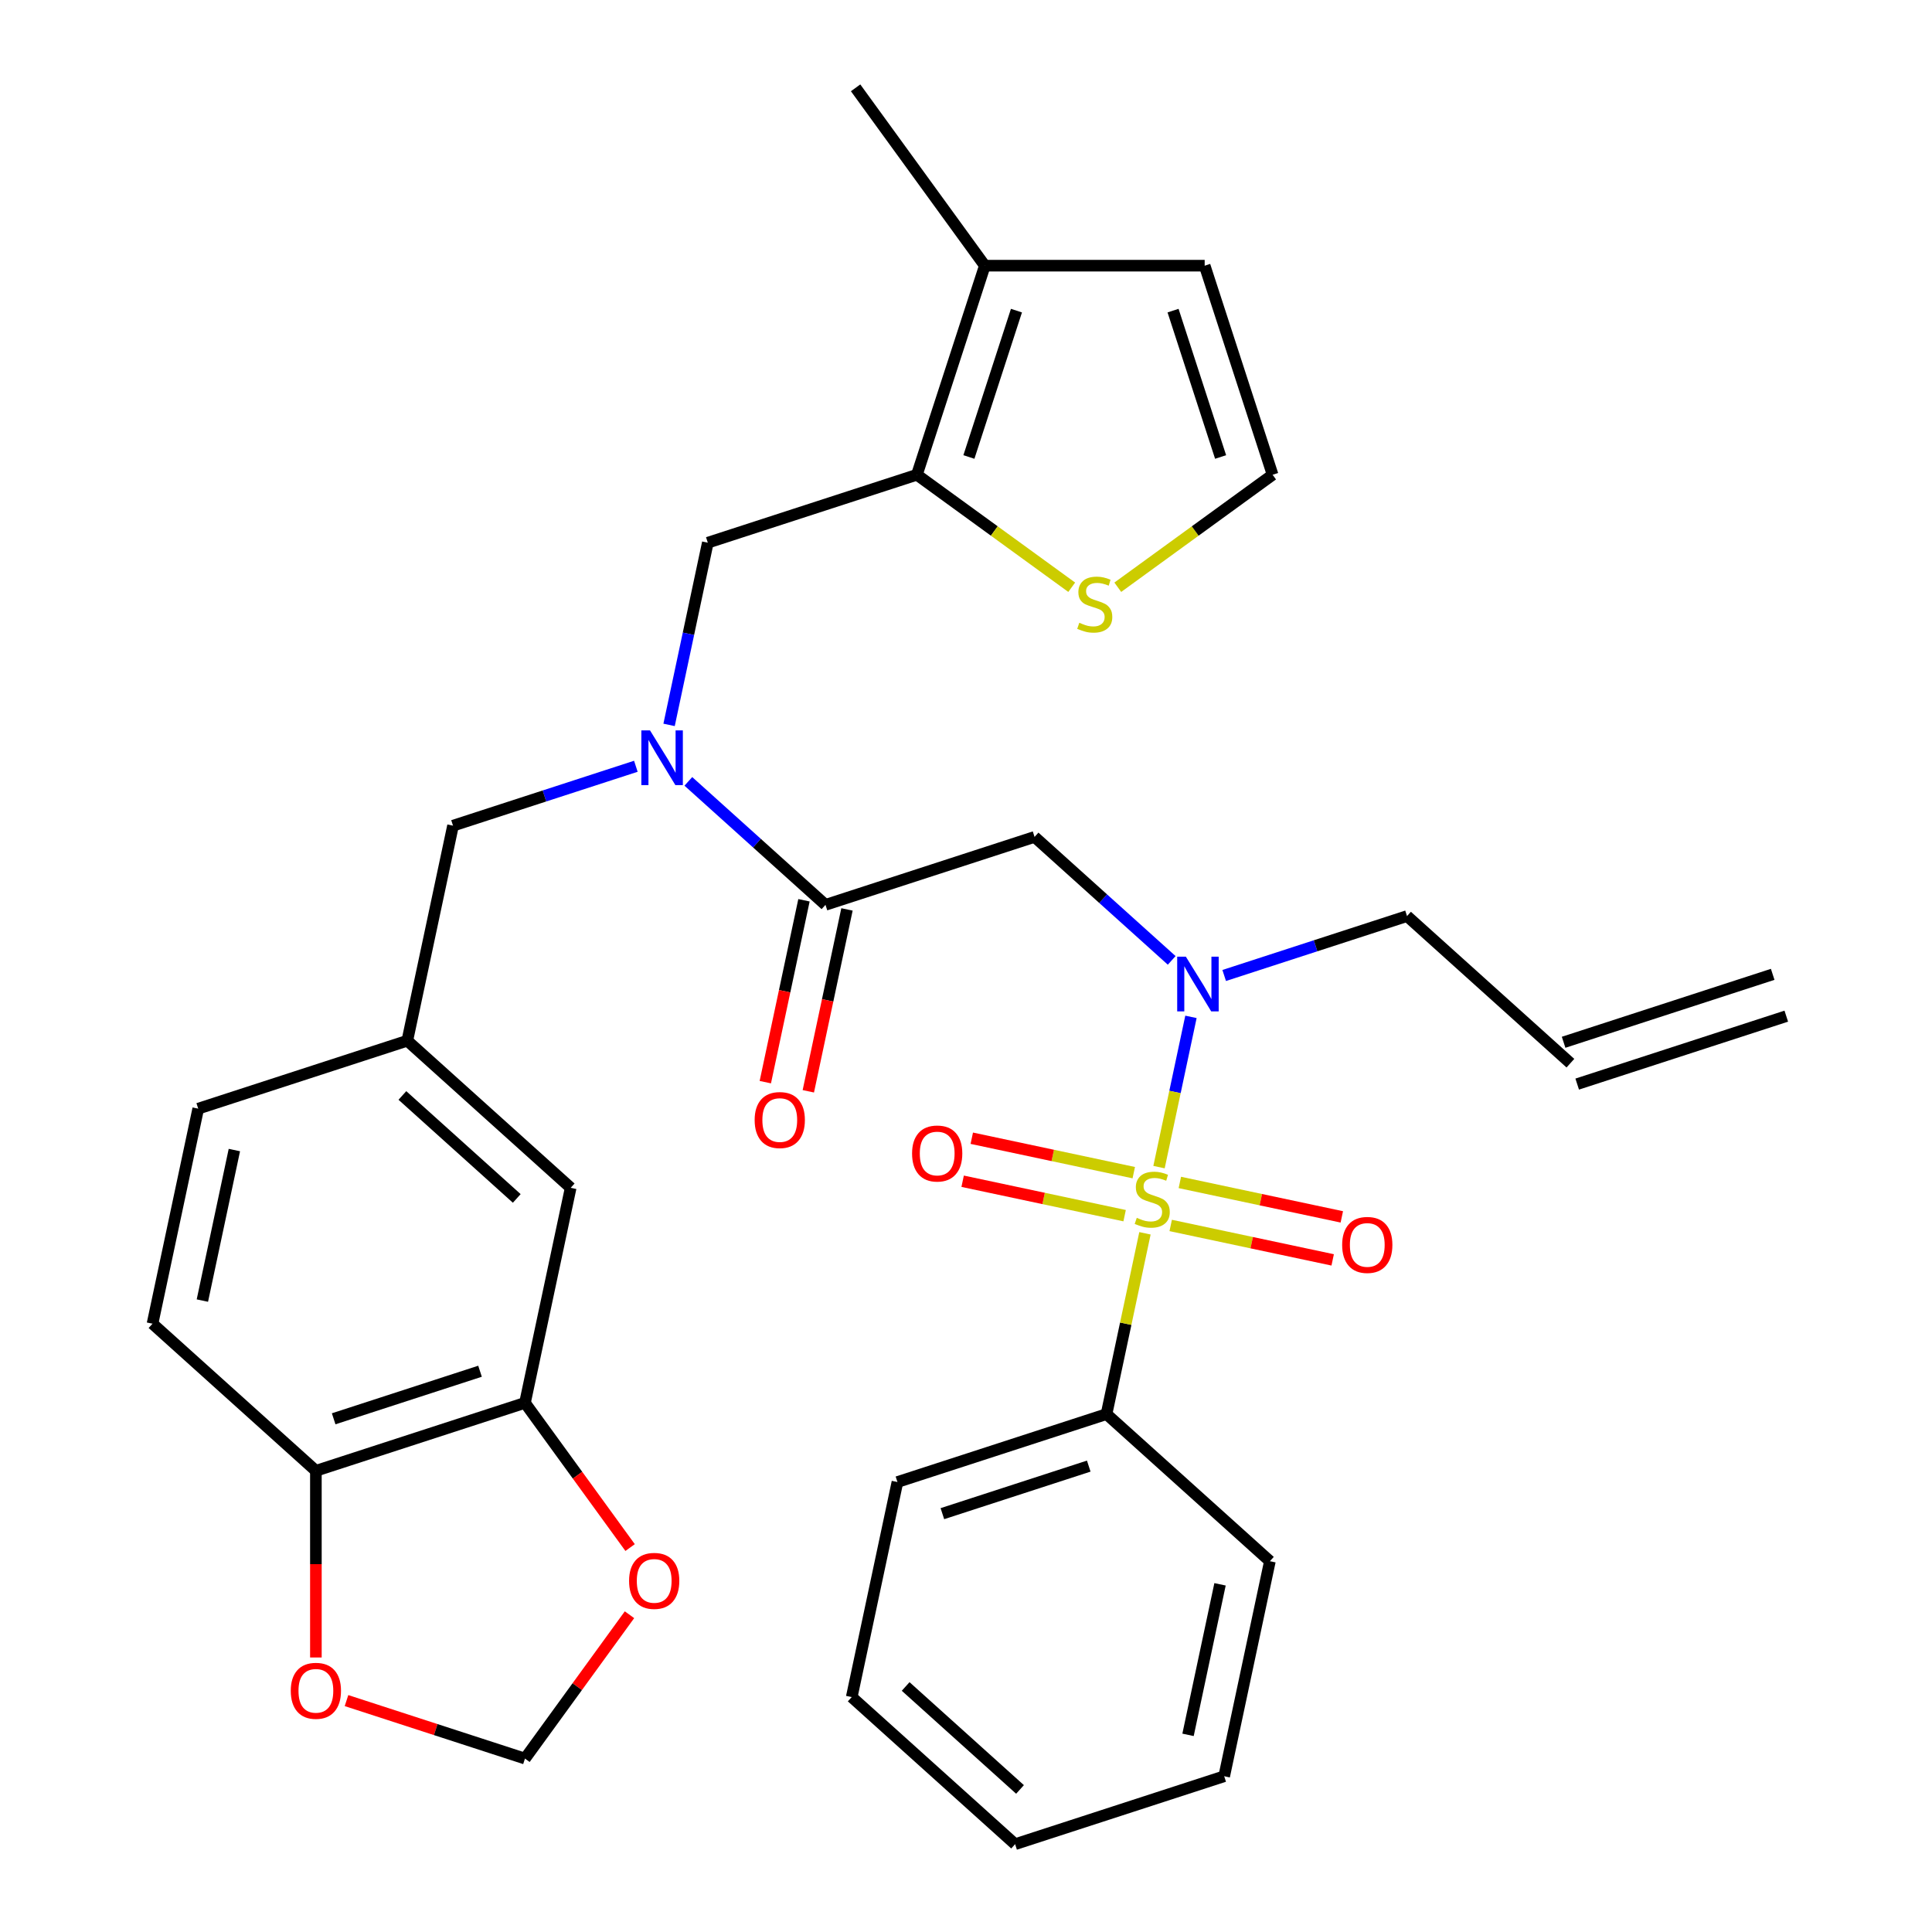 <?xml version='1.0' encoding='iso-8859-1'?>
<svg version='1.1' baseProfile='full'
              xmlns='http://www.w3.org/2000/svg'
                      xmlns:rdkit='http://www.rdkit.org/xml'
                      xmlns:xlink='http://www.w3.org/1999/xlink'
                  xml:space='preserve'
width='1000px' height='1000px' viewBox='0 0 1000 1000'>
<!-- END OF HEADER -->
<rect style='opacity:1.0;fill:#FFFFFF;stroke:none' width='1000' height='1000' x='0' y='0'> </rect>
<path class='bond-0' d='M 572.734,731.935 L 464.512,767.099' style='fill:none;fill-rule:evenodd;stroke:#000000;stroke-width:6px;stroke-linecap:butt;stroke-linejoin:miter;stroke-opacity:1' />
<path class='bond-0' d='M 563.534,758.854 L 487.778,783.469' style='fill:none;fill-rule:evenodd;stroke:#000000;stroke-width:6px;stroke-linecap:butt;stroke-linejoin:miter;stroke-opacity:1' />
<path class='bond-1' d='M 572.734,731.935 L 657.298,808.077' style='fill:none;fill-rule:evenodd;stroke:#000000;stroke-width:6px;stroke-linecap:butt;stroke-linejoin:miter;stroke-opacity:1' />
<path class='bond-2' d='M 572.734,731.935 L 582.68,685.145' style='fill:none;fill-rule:evenodd;stroke:#000000;stroke-width:6px;stroke-linecap:butt;stroke-linejoin:miter;stroke-opacity:1' />
<path class='bond-2' d='M 582.68,685.145 L 592.626,638.355' style='fill:none;fill-rule:evenodd;stroke:#CCCC00;stroke-width:6px;stroke-linecap:butt;stroke-linejoin:miter;stroke-opacity:1' />
<path class='bond-3' d='M 606.467,497.093 L 570.977,465.138' style='fill:none;fill-rule:evenodd;stroke:#0000FF;stroke-width:6px;stroke-linecap:butt;stroke-linejoin:miter;stroke-opacity:1' />
<path class='bond-3' d='M 570.977,465.138 L 535.488,433.183' style='fill:none;fill-rule:evenodd;stroke:#000000;stroke-width:6px;stroke-linecap:butt;stroke-linejoin:miter;stroke-opacity:1' />
<path class='bond-4' d='M 616.437,526.33 L 608.172,565.215' style='fill:none;fill-rule:evenodd;stroke:#0000FF;stroke-width:6px;stroke-linecap:butt;stroke-linejoin:miter;stroke-opacity:1' />
<path class='bond-4' d='M 608.172,565.215 L 599.907,604.1' style='fill:none;fill-rule:evenodd;stroke:#CCCC00;stroke-width:6px;stroke-linecap:butt;stroke-linejoin:miter;stroke-opacity:1' />
<path class='bond-5' d='M 633.637,504.911 L 680.955,489.536' style='fill:none;fill-rule:evenodd;stroke:#0000FF;stroke-width:6px;stroke-linecap:butt;stroke-linejoin:miter;stroke-opacity:1' />
<path class='bond-5' d='M 680.955,489.536 L 728.274,474.161' style='fill:none;fill-rule:evenodd;stroke:#000000;stroke-width:6px;stroke-linecap:butt;stroke-linejoin:miter;stroke-opacity:1' />
<path class='bond-6' d='M 586.834,606.965 L 544.914,598.054' style='fill:none;fill-rule:evenodd;stroke:#CCCC00;stroke-width:6px;stroke-linecap:butt;stroke-linejoin:miter;stroke-opacity:1' />
<path class='bond-6' d='M 544.914,598.054 L 502.994,589.144' style='fill:none;fill-rule:evenodd;stroke:#FF0000;stroke-width:6px;stroke-linecap:butt;stroke-linejoin:miter;stroke-opacity:1' />
<path class='bond-6' d='M 582.102,629.226 L 540.182,620.315' style='fill:none;fill-rule:evenodd;stroke:#CCCC00;stroke-width:6px;stroke-linecap:butt;stroke-linejoin:miter;stroke-opacity:1' />
<path class='bond-6' d='M 540.182,620.315 L 498.262,611.405' style='fill:none;fill-rule:evenodd;stroke:#FF0000;stroke-width:6px;stroke-linecap:butt;stroke-linejoin:miter;stroke-opacity:1' />
<path class='bond-7' d='M 605.952,634.295 L 647.872,643.206' style='fill:none;fill-rule:evenodd;stroke:#CCCC00;stroke-width:6px;stroke-linecap:butt;stroke-linejoin:miter;stroke-opacity:1' />
<path class='bond-7' d='M 647.872,643.206 L 689.792,652.116' style='fill:none;fill-rule:evenodd;stroke:#FF0000;stroke-width:6px;stroke-linecap:butt;stroke-linejoin:miter;stroke-opacity:1' />
<path class='bond-7' d='M 610.684,612.034 L 652.604,620.945' style='fill:none;fill-rule:evenodd;stroke:#CCCC00;stroke-width:6px;stroke-linecap:butt;stroke-linejoin:miter;stroke-opacity:1' />
<path class='bond-7' d='M 652.604,620.945 L 694.524,629.855' style='fill:none;fill-rule:evenodd;stroke:#FF0000;stroke-width:6px;stroke-linecap:butt;stroke-linejoin:miter;stroke-opacity:1' />
<path class='bond-8' d='M 464.512,767.099 L 440.853,878.404' style='fill:none;fill-rule:evenodd;stroke:#000000;stroke-width:6px;stroke-linecap:butt;stroke-linejoin:miter;stroke-opacity:1' />
<path class='bond-9' d='M 657.298,808.077 L 633.64,919.382' style='fill:none;fill-rule:evenodd;stroke:#000000;stroke-width:6px;stroke-linecap:butt;stroke-linejoin:miter;stroke-opacity:1' />
<path class='bond-9' d='M 631.488,820.041 L 614.927,897.954' style='fill:none;fill-rule:evenodd;stroke:#000000;stroke-width:6px;stroke-linecap:butt;stroke-linejoin:miter;stroke-opacity:1' />
<path class='bond-10' d='M 917.544,504.317 L 809.322,539.481' style='fill:none;fill-rule:evenodd;stroke:#000000;stroke-width:6px;stroke-linecap:butt;stroke-linejoin:miter;stroke-opacity:1' />
<path class='bond-10' d='M 924.577,525.961 L 816.354,561.125' style='fill:none;fill-rule:evenodd;stroke:#000000;stroke-width:6px;stroke-linecap:butt;stroke-linejoin:miter;stroke-opacity:1' />
<path class='bond-11' d='M 416.135,465.981 L 406.13,513.051' style='fill:none;fill-rule:evenodd;stroke:#000000;stroke-width:6px;stroke-linecap:butt;stroke-linejoin:miter;stroke-opacity:1' />
<path class='bond-11' d='M 406.13,513.051 L 396.125,560.121' style='fill:none;fill-rule:evenodd;stroke:#FF0000;stroke-width:6px;stroke-linecap:butt;stroke-linejoin:miter;stroke-opacity:1' />
<path class='bond-11' d='M 438.396,470.713 L 428.391,517.783' style='fill:none;fill-rule:evenodd;stroke:#000000;stroke-width:6px;stroke-linecap:butt;stroke-linejoin:miter;stroke-opacity:1' />
<path class='bond-11' d='M 428.391,517.783 L 418.386,564.853' style='fill:none;fill-rule:evenodd;stroke:#FF0000;stroke-width:6px;stroke-linecap:butt;stroke-linejoin:miter;stroke-opacity:1' />
<path class='bond-12' d='M 427.266,468.347 L 535.488,433.183' style='fill:none;fill-rule:evenodd;stroke:#000000;stroke-width:6px;stroke-linecap:butt;stroke-linejoin:miter;stroke-opacity:1' />
<path class='bond-13' d='M 427.266,468.347 L 391.776,436.392' style='fill:none;fill-rule:evenodd;stroke:#000000;stroke-width:6px;stroke-linecap:butt;stroke-linejoin:miter;stroke-opacity:1' />
<path class='bond-13' d='M 391.776,436.392 L 356.287,404.437' style='fill:none;fill-rule:evenodd;stroke:#0000FF;stroke-width:6px;stroke-linecap:butt;stroke-linejoin:miter;stroke-opacity:1' />
<path class='bond-14' d='M 812.838,550.303 L 728.274,474.161' style='fill:none;fill-rule:evenodd;stroke:#000000;stroke-width:6px;stroke-linecap:butt;stroke-linejoin:miter;stroke-opacity:1' />
<path class='bond-15' d='M 366.36,280.9 L 474.583,245.736' style='fill:none;fill-rule:evenodd;stroke:#000000;stroke-width:6px;stroke-linecap:butt;stroke-linejoin:miter;stroke-opacity:1' />
<path class='bond-16' d='M 366.36,280.9 L 356.338,328.05' style='fill:none;fill-rule:evenodd;stroke:#000000;stroke-width:6px;stroke-linecap:butt;stroke-linejoin:miter;stroke-opacity:1' />
<path class='bond-16' d='M 356.338,328.05 L 346.316,375.2' style='fill:none;fill-rule:evenodd;stroke:#0000FF;stroke-width:6px;stroke-linecap:butt;stroke-linejoin:miter;stroke-opacity:1' />
<path class='bond-17' d='M 329.117,396.619 L 281.798,411.994' style='fill:none;fill-rule:evenodd;stroke:#0000FF;stroke-width:6px;stroke-linecap:butt;stroke-linejoin:miter;stroke-opacity:1' />
<path class='bond-17' d='M 281.798,411.994 L 234.479,427.369' style='fill:none;fill-rule:evenodd;stroke:#000000;stroke-width:6px;stroke-linecap:butt;stroke-linejoin:miter;stroke-opacity:1' />
<path class='bond-18' d='M 234.479,427.369 L 210.821,538.674' style='fill:none;fill-rule:evenodd;stroke:#000000;stroke-width:6px;stroke-linecap:butt;stroke-linejoin:miter;stroke-opacity:1' />
<path class='bond-19' d='M 271.726,726.121 L 163.503,761.284' style='fill:none;fill-rule:evenodd;stroke:#000000;stroke-width:6px;stroke-linecap:butt;stroke-linejoin:miter;stroke-opacity:1' />
<path class='bond-19' d='M 248.46,709.751 L 172.704,734.365' style='fill:none;fill-rule:evenodd;stroke:#000000;stroke-width:6px;stroke-linecap:butt;stroke-linejoin:miter;stroke-opacity:1' />
<path class='bond-20' d='M 271.726,726.121 L 298.933,763.568' style='fill:none;fill-rule:evenodd;stroke:#000000;stroke-width:6px;stroke-linecap:butt;stroke-linejoin:miter;stroke-opacity:1' />
<path class='bond-20' d='M 298.933,763.568 L 326.14,801.015' style='fill:none;fill-rule:evenodd;stroke:#FF0000;stroke-width:6px;stroke-linecap:butt;stroke-linejoin:miter;stroke-opacity:1' />
<path class='bond-21' d='M 271.726,726.121 L 295.384,614.816' style='fill:none;fill-rule:evenodd;stroke:#000000;stroke-width:6px;stroke-linecap:butt;stroke-linejoin:miter;stroke-opacity:1' />
<path class='bond-22' d='M 163.503,761.284 L 163.503,809.598' style='fill:none;fill-rule:evenodd;stroke:#000000;stroke-width:6px;stroke-linecap:butt;stroke-linejoin:miter;stroke-opacity:1' />
<path class='bond-22' d='M 163.503,809.598 L 163.503,857.911' style='fill:none;fill-rule:evenodd;stroke:#FF0000;stroke-width:6px;stroke-linecap:butt;stroke-linejoin:miter;stroke-opacity:1' />
<path class='bond-23' d='M 163.503,761.284 L 78.94,685.143' style='fill:none;fill-rule:evenodd;stroke:#000000;stroke-width:6px;stroke-linecap:butt;stroke-linejoin:miter;stroke-opacity:1' />
<path class='bond-24' d='M 474.583,245.736 L 509.746,137.514' style='fill:none;fill-rule:evenodd;stroke:#000000;stroke-width:6px;stroke-linecap:butt;stroke-linejoin:miter;stroke-opacity:1' />
<path class='bond-24' d='M 501.502,236.536 L 526.116,160.78' style='fill:none;fill-rule:evenodd;stroke:#000000;stroke-width:6px;stroke-linecap:butt;stroke-linejoin:miter;stroke-opacity:1' />
<path class='bond-25' d='M 474.583,245.736 L 514.65,274.847' style='fill:none;fill-rule:evenodd;stroke:#000000;stroke-width:6px;stroke-linecap:butt;stroke-linejoin:miter;stroke-opacity:1' />
<path class='bond-25' d='M 514.65,274.847 L 554.718,303.958' style='fill:none;fill-rule:evenodd;stroke:#CCCC00;stroke-width:6px;stroke-linecap:butt;stroke-linejoin:miter;stroke-opacity:1' />
<path class='bond-26' d='M 509.746,137.514 L 623.538,137.514' style='fill:none;fill-rule:evenodd;stroke:#000000;stroke-width:6px;stroke-linecap:butt;stroke-linejoin:miter;stroke-opacity:1' />
<path class='bond-27' d='M 509.746,137.514 L 442.861,45.455' style='fill:none;fill-rule:evenodd;stroke:#000000;stroke-width:6px;stroke-linecap:butt;stroke-linejoin:miter;stroke-opacity:1' />
<path class='bond-28' d='M 578.567,303.958 L 618.634,274.847' style='fill:none;fill-rule:evenodd;stroke:#CCCC00;stroke-width:6px;stroke-linecap:butt;stroke-linejoin:miter;stroke-opacity:1' />
<path class='bond-28' d='M 618.634,274.847 L 658.702,245.736' style='fill:none;fill-rule:evenodd;stroke:#000000;stroke-width:6px;stroke-linecap:butt;stroke-linejoin:miter;stroke-opacity:1' />
<path class='bond-29' d='M 658.702,245.736 L 623.538,137.514' style='fill:none;fill-rule:evenodd;stroke:#000000;stroke-width:6px;stroke-linecap:butt;stroke-linejoin:miter;stroke-opacity:1' />
<path class='bond-29' d='M 631.783,236.536 L 607.168,160.78' style='fill:none;fill-rule:evenodd;stroke:#000000;stroke-width:6px;stroke-linecap:butt;stroke-linejoin:miter;stroke-opacity:1' />
<path class='bond-30' d='M 325.82,835.785 L 298.773,873.012' style='fill:none;fill-rule:evenodd;stroke:#FF0000;stroke-width:6px;stroke-linecap:butt;stroke-linejoin:miter;stroke-opacity:1' />
<path class='bond-30' d='M 298.773,873.012 L 271.726,910.24' style='fill:none;fill-rule:evenodd;stroke:#000000;stroke-width:6px;stroke-linecap:butt;stroke-linejoin:miter;stroke-opacity:1' />
<path class='bond-31' d='M 179.348,880.224 L 225.537,895.232' style='fill:none;fill-rule:evenodd;stroke:#FF0000;stroke-width:6px;stroke-linecap:butt;stroke-linejoin:miter;stroke-opacity:1' />
<path class='bond-31' d='M 225.537,895.232 L 271.726,910.24' style='fill:none;fill-rule:evenodd;stroke:#000000;stroke-width:6px;stroke-linecap:butt;stroke-linejoin:miter;stroke-opacity:1' />
<path class='bond-32' d='M 295.384,614.816 L 210.821,538.674' style='fill:none;fill-rule:evenodd;stroke:#000000;stroke-width:6px;stroke-linecap:butt;stroke-linejoin:miter;stroke-opacity:1' />
<path class='bond-32' d='M 267.472,620.307 L 208.277,567.008' style='fill:none;fill-rule:evenodd;stroke:#000000;stroke-width:6px;stroke-linecap:butt;stroke-linejoin:miter;stroke-opacity:1' />
<path class='bond-33' d='M 78.94,685.143 L 102.598,573.838' style='fill:none;fill-rule:evenodd;stroke:#000000;stroke-width:6px;stroke-linecap:butt;stroke-linejoin:miter;stroke-opacity:1' />
<path class='bond-33' d='M 104.749,673.179 L 121.31,595.265' style='fill:none;fill-rule:evenodd;stroke:#000000;stroke-width:6px;stroke-linecap:butt;stroke-linejoin:miter;stroke-opacity:1' />
<path class='bond-34' d='M 210.821,538.674 L 102.598,573.838' style='fill:none;fill-rule:evenodd;stroke:#000000;stroke-width:6px;stroke-linecap:butt;stroke-linejoin:miter;stroke-opacity:1' />
<path class='bond-35' d='M 440.853,878.404 L 525.417,954.545' style='fill:none;fill-rule:evenodd;stroke:#000000;stroke-width:6px;stroke-linecap:butt;stroke-linejoin:miter;stroke-opacity:1' />
<path class='bond-35' d='M 468.766,872.912 L 527.961,926.211' style='fill:none;fill-rule:evenodd;stroke:#000000;stroke-width:6px;stroke-linecap:butt;stroke-linejoin:miter;stroke-opacity:1' />
<path class='bond-36' d='M 633.64,919.382 L 525.417,954.545' style='fill:none;fill-rule:evenodd;stroke:#000000;stroke-width:6px;stroke-linecap:butt;stroke-linejoin:miter;stroke-opacity:1' />
<path  class='atom-1' d='M 613.792 495.165
L 623.072 510.165
Q 623.992 511.645, 625.472 514.325
Q 626.952 517.005, 627.032 517.165
L 627.032 495.165
L 630.792 495.165
L 630.792 523.485
L 626.912 523.485
L 616.952 507.085
Q 615.792 505.165, 614.552 502.965
Q 613.352 500.765, 612.992 500.085
L 612.992 523.485
L 609.312 523.485
L 609.312 495.165
L 613.792 495.165
' fill='#0000FF'/>
<path  class='atom-2' d='M 588.393 630.35
Q 588.713 630.47, 590.033 631.03
Q 591.353 631.59, 592.793 631.95
Q 594.273 632.27, 595.713 632.27
Q 598.393 632.27, 599.953 630.99
Q 601.513 629.67, 601.513 627.39
Q 601.513 625.83, 600.713 624.87
Q 599.953 623.91, 598.753 623.39
Q 597.553 622.87, 595.553 622.27
Q 593.033 621.51, 591.513 620.79
Q 590.033 620.07, 588.953 618.55
Q 587.913 617.03, 587.913 614.47
Q 587.913 610.91, 590.313 608.71
Q 592.753 606.51, 597.553 606.51
Q 600.833 606.51, 604.553 608.07
L 603.633 611.15
Q 600.233 609.75, 597.673 609.75
Q 594.913 609.75, 593.393 610.91
Q 591.873 612.03, 591.913 613.99
Q 591.913 615.51, 592.673 616.43
Q 593.473 617.35, 594.593 617.87
Q 595.753 618.39, 597.673 618.99
Q 600.233 619.79, 601.753 620.59
Q 603.273 621.39, 604.353 623.03
Q 605.473 624.63, 605.473 627.39
Q 605.473 631.31, 602.833 633.43
Q 600.233 635.51, 595.873 635.51
Q 593.353 635.51, 591.433 634.95
Q 589.553 634.43, 587.313 633.51
L 588.393 630.35
' fill='#CCCC00'/>
<path  class='atom-3' d='M 472.088 597.051
Q 472.088 590.251, 475.448 586.451
Q 478.808 582.651, 485.088 582.651
Q 491.368 582.651, 494.728 586.451
Q 498.088 590.251, 498.088 597.051
Q 498.088 603.931, 494.688 607.851
Q 491.288 611.731, 485.088 611.731
Q 478.848 611.731, 475.448 607.851
Q 472.088 603.971, 472.088 597.051
M 485.088 608.531
Q 489.408 608.531, 491.728 605.651
Q 494.088 602.731, 494.088 597.051
Q 494.088 591.491, 491.728 588.691
Q 489.408 585.851, 485.088 585.851
Q 480.768 585.851, 478.408 588.651
Q 476.088 591.451, 476.088 597.051
Q 476.088 602.771, 478.408 605.651
Q 480.768 608.531, 485.088 608.531
' fill='#FF0000'/>
<path  class='atom-4' d='M 694.698 644.369
Q 694.698 637.569, 698.058 633.769
Q 701.418 629.969, 707.698 629.969
Q 713.978 629.969, 717.338 633.769
Q 720.698 637.569, 720.698 644.369
Q 720.698 651.249, 717.298 655.169
Q 713.898 659.049, 707.698 659.049
Q 701.458 659.049, 698.058 655.169
Q 694.698 651.289, 694.698 644.369
M 707.698 655.849
Q 712.018 655.849, 714.338 652.969
Q 716.698 650.049, 716.698 644.369
Q 716.698 638.809, 714.338 636.009
Q 712.018 633.169, 707.698 633.169
Q 703.378 633.169, 701.018 635.969
Q 698.698 638.769, 698.698 644.369
Q 698.698 650.089, 701.018 652.969
Q 703.378 655.849, 707.698 655.849
' fill='#FF0000'/>
<path  class='atom-9' d='M 390.607 579.732
Q 390.607 572.932, 393.967 569.132
Q 397.327 565.332, 403.607 565.332
Q 409.887 565.332, 413.247 569.132
Q 416.607 572.932, 416.607 579.732
Q 416.607 586.612, 413.207 590.532
Q 409.807 594.412, 403.607 594.412
Q 397.367 594.412, 393.967 590.532
Q 390.607 586.652, 390.607 579.732
M 403.607 591.212
Q 407.927 591.212, 410.247 588.332
Q 412.607 585.412, 412.607 579.732
Q 412.607 574.172, 410.247 571.372
Q 407.927 568.532, 403.607 568.532
Q 399.287 568.532, 396.927 571.332
Q 394.607 574.132, 394.607 579.732
Q 394.607 585.452, 396.927 588.332
Q 399.287 591.212, 403.607 591.212
' fill='#FF0000'/>
<path  class='atom-13' d='M 336.442 378.045
L 345.722 393.045
Q 346.642 394.525, 348.122 397.205
Q 349.602 399.885, 349.682 400.045
L 349.682 378.045
L 353.442 378.045
L 353.442 406.365
L 349.562 406.365
L 339.602 389.965
Q 338.442 388.045, 337.202 385.845
Q 336.002 383.645, 335.642 382.965
L 335.642 406.365
L 331.962 406.365
L 331.962 378.045
L 336.442 378.045
' fill='#0000FF'/>
<path  class='atom-19' d='M 558.642 322.342
Q 558.962 322.462, 560.282 323.022
Q 561.602 323.582, 563.042 323.942
Q 564.522 324.262, 565.962 324.262
Q 568.642 324.262, 570.202 322.982
Q 571.762 321.662, 571.762 319.382
Q 571.762 317.822, 570.962 316.862
Q 570.202 315.902, 569.002 315.382
Q 567.802 314.862, 565.802 314.262
Q 563.282 313.502, 561.762 312.782
Q 560.282 312.062, 559.202 310.542
Q 558.162 309.022, 558.162 306.462
Q 558.162 302.902, 560.562 300.702
Q 563.002 298.502, 567.802 298.502
Q 571.082 298.502, 574.802 300.062
L 573.882 303.142
Q 570.482 301.742, 567.922 301.742
Q 565.162 301.742, 563.642 302.902
Q 562.122 304.022, 562.162 305.982
Q 562.162 307.502, 562.922 308.422
Q 563.722 309.342, 564.842 309.862
Q 566.002 310.382, 567.922 310.982
Q 570.482 311.782, 572.002 312.582
Q 573.522 313.382, 574.602 315.022
Q 575.722 316.622, 575.722 319.382
Q 575.722 323.302, 573.082 325.422
Q 570.482 327.502, 566.122 327.502
Q 563.602 327.502, 561.682 326.942
Q 559.802 326.422, 557.562 325.502
L 558.642 322.342
' fill='#CCCC00'/>
<path  class='atom-23' d='M 325.611 818.26
Q 325.611 811.46, 328.971 807.66
Q 332.331 803.86, 338.611 803.86
Q 344.891 803.86, 348.251 807.66
Q 351.611 811.46, 351.611 818.26
Q 351.611 825.14, 348.211 829.06
Q 344.811 832.94, 338.611 832.94
Q 332.371 832.94, 328.971 829.06
Q 325.611 825.18, 325.611 818.26
M 338.611 829.74
Q 342.931 829.74, 345.251 826.86
Q 347.611 823.94, 347.611 818.26
Q 347.611 812.7, 345.251 809.9
Q 342.931 807.06, 338.611 807.06
Q 334.291 807.06, 331.931 809.86
Q 329.611 812.66, 329.611 818.26
Q 329.611 823.98, 331.931 826.86
Q 334.291 829.74, 338.611 829.74
' fill='#FF0000'/>
<path  class='atom-24' d='M 150.503 875.156
Q 150.503 868.356, 153.863 864.556
Q 157.223 860.756, 163.503 860.756
Q 169.783 860.756, 173.143 864.556
Q 176.503 868.356, 176.503 875.156
Q 176.503 882.036, 173.103 885.956
Q 169.703 889.836, 163.503 889.836
Q 157.263 889.836, 153.863 885.956
Q 150.503 882.076, 150.503 875.156
M 163.503 886.636
Q 167.823 886.636, 170.143 883.756
Q 172.503 880.836, 172.503 875.156
Q 172.503 869.596, 170.143 866.796
Q 167.823 863.956, 163.503 863.956
Q 159.183 863.956, 156.823 866.756
Q 154.503 869.556, 154.503 875.156
Q 154.503 880.876, 156.823 883.756
Q 159.183 886.636, 163.503 886.636
' fill='#FF0000'/>
</svg>
